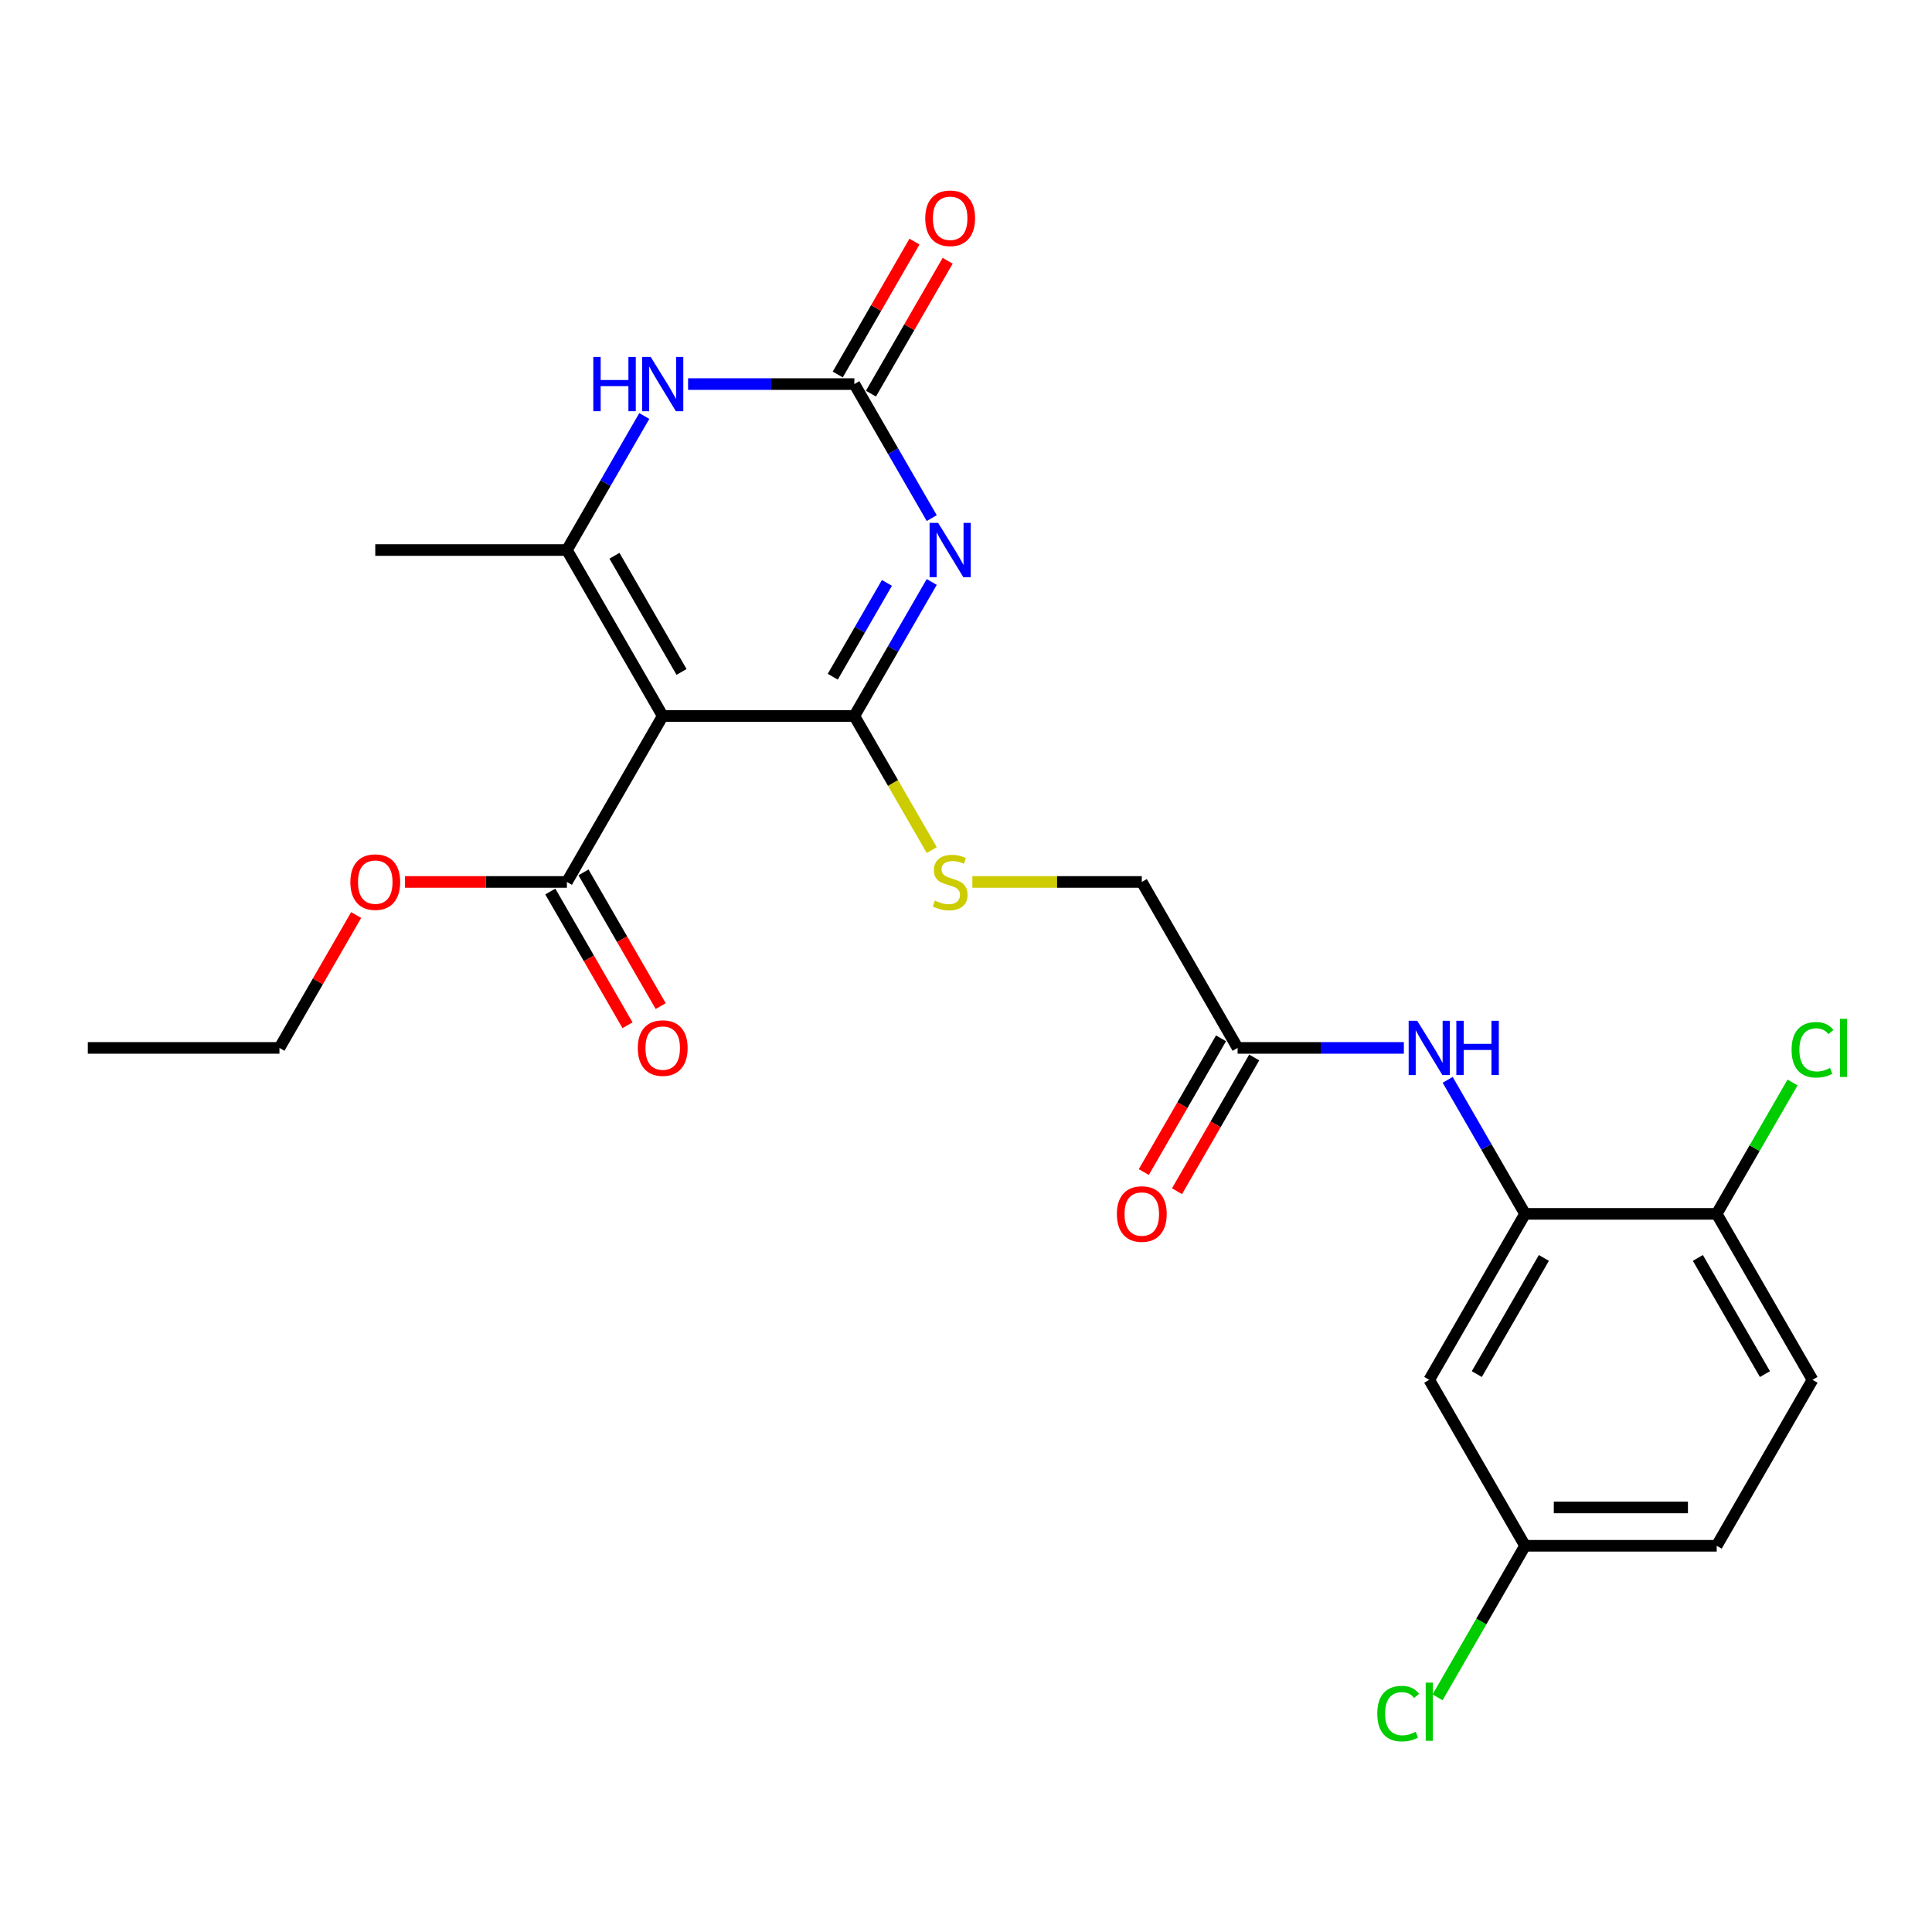 <?xml version='1.0' encoding='iso-8859-1'?>
<svg version='1.1' baseProfile='full'
              xmlns='http://www.w3.org/2000/svg'
                      xmlns:rdkit='http://www.rdkit.org/xml'
                      xmlns:xlink='http://www.w3.org/1999/xlink'
                  xml:space='preserve'
width='1000px' height='1000px' viewBox='0 0 1000 1000'>
<!-- END OF HEADER -->
<rect style='opacity:1.0;fill:#FFFFFF;stroke:none' width='1000' height='1000' x='0' y='0'> </rect>
<path class='bond-0' d='M 482.262,301.221 L 462.235,335.909' style='fill:none;fill-rule:evenodd;stroke:#0000FF;stroke-width:6px;stroke-linecap:butt;stroke-linejoin:miter;stroke-opacity:1' />
<path class='bond-0' d='M 462.235,335.909 L 442.208,370.596' style='fill:none;fill-rule:evenodd;stroke:#000000;stroke-width:6px;stroke-linecap:butt;stroke-linejoin:miter;stroke-opacity:1' />
<path class='bond-0' d='M 459.074,301.709 L 445.055,325.99' style='fill:none;fill-rule:evenodd;stroke:#0000FF;stroke-width:6px;stroke-linecap:butt;stroke-linejoin:miter;stroke-opacity:1' />
<path class='bond-0' d='M 445.055,325.99 L 431.036,350.271' style='fill:none;fill-rule:evenodd;stroke:#000000;stroke-width:6px;stroke-linecap:butt;stroke-linejoin:miter;stroke-opacity:1' />
<path class='bond-3' d='M 482.262,268.172 L 462.235,233.484' style='fill:none;fill-rule:evenodd;stroke:#0000FF;stroke-width:6px;stroke-linecap:butt;stroke-linejoin:miter;stroke-opacity:1' />
<path class='bond-3' d='M 462.235,233.484 L 442.208,198.797' style='fill:none;fill-rule:evenodd;stroke:#000000;stroke-width:6px;stroke-linecap:butt;stroke-linejoin:miter;stroke-opacity:1' />
<path class='bond-1' d='M 442.208,370.596 L 343.02,370.596' style='fill:none;fill-rule:evenodd;stroke:#000000;stroke-width:6px;stroke-linecap:butt;stroke-linejoin:miter;stroke-opacity:1' />
<path class='bond-7' d='M 442.208,370.596 L 462.247,405.303' style='fill:none;fill-rule:evenodd;stroke:#000000;stroke-width:6px;stroke-linecap:butt;stroke-linejoin:miter;stroke-opacity:1' />
<path class='bond-7' d='M 462.247,405.303 L 482.285,440.011' style='fill:none;fill-rule:evenodd;stroke:#CCCC00;stroke-width:6px;stroke-linecap:butt;stroke-linejoin:miter;stroke-opacity:1' />
<path class='bond-5' d='M 343.02,370.596 L 293.426,456.496' style='fill:none;fill-rule:evenodd;stroke:#000000;stroke-width:6px;stroke-linecap:butt;stroke-linejoin:miter;stroke-opacity:1' />
<path class='bond-25' d='M 343.02,370.596 L 293.426,284.696' style='fill:none;fill-rule:evenodd;stroke:#000000;stroke-width:6px;stroke-linecap:butt;stroke-linejoin:miter;stroke-opacity:1' />
<path class='bond-25' d='M 352.761,347.792 L 318.045,287.662' style='fill:none;fill-rule:evenodd;stroke:#000000;stroke-width:6px;stroke-linecap:butt;stroke-linejoin:miter;stroke-opacity:1' />
<path class='bond-2' d='M 293.426,284.696 L 313.453,250.009' style='fill:none;fill-rule:evenodd;stroke:#000000;stroke-width:6px;stroke-linecap:butt;stroke-linejoin:miter;stroke-opacity:1' />
<path class='bond-2' d='M 313.453,250.009 L 333.479,215.321' style='fill:none;fill-rule:evenodd;stroke:#0000FF;stroke-width:6px;stroke-linecap:butt;stroke-linejoin:miter;stroke-opacity:1' />
<path class='bond-19' d='M 293.426,284.696 L 194.237,284.696' style='fill:none;fill-rule:evenodd;stroke:#000000;stroke-width:6px;stroke-linecap:butt;stroke-linejoin:miter;stroke-opacity:1' />
<path class='bond-4' d='M 442.208,198.797 L 399.18,198.797' style='fill:none;fill-rule:evenodd;stroke:#000000;stroke-width:6px;stroke-linecap:butt;stroke-linejoin:miter;stroke-opacity:1' />
<path class='bond-4' d='M 399.18,198.797 L 356.152,198.797' style='fill:none;fill-rule:evenodd;stroke:#0000FF;stroke-width:6px;stroke-linecap:butt;stroke-linejoin:miter;stroke-opacity:1' />
<path class='bond-12' d='M 450.798,203.756 L 470.653,169.366' style='fill:none;fill-rule:evenodd;stroke:#000000;stroke-width:6px;stroke-linecap:butt;stroke-linejoin:miter;stroke-opacity:1' />
<path class='bond-12' d='M 470.653,169.366 L 490.508,134.976' style='fill:none;fill-rule:evenodd;stroke:#FF0000;stroke-width:6px;stroke-linecap:butt;stroke-linejoin:miter;stroke-opacity:1' />
<path class='bond-12' d='M 433.618,193.837 L 453.473,159.447' style='fill:none;fill-rule:evenodd;stroke:#000000;stroke-width:6px;stroke-linecap:butt;stroke-linejoin:miter;stroke-opacity:1' />
<path class='bond-12' d='M 453.473,159.447 L 473.328,125.057' style='fill:none;fill-rule:evenodd;stroke:#FF0000;stroke-width:6px;stroke-linecap:butt;stroke-linejoin:miter;stroke-opacity:1' />
<path class='bond-13' d='M 284.836,461.455 L 304.817,496.063' style='fill:none;fill-rule:evenodd;stroke:#000000;stroke-width:6px;stroke-linecap:butt;stroke-linejoin:miter;stroke-opacity:1' />
<path class='bond-13' d='M 304.817,496.063 L 324.798,530.671' style='fill:none;fill-rule:evenodd;stroke:#FF0000;stroke-width:6px;stroke-linecap:butt;stroke-linejoin:miter;stroke-opacity:1' />
<path class='bond-13' d='M 302.016,451.536 L 321.997,486.144' style='fill:none;fill-rule:evenodd;stroke:#000000;stroke-width:6px;stroke-linecap:butt;stroke-linejoin:miter;stroke-opacity:1' />
<path class='bond-13' d='M 321.997,486.144 L 341.978,520.753' style='fill:none;fill-rule:evenodd;stroke:#FF0000;stroke-width:6px;stroke-linecap:butt;stroke-linejoin:miter;stroke-opacity:1' />
<path class='bond-18' d='M 293.426,456.496 L 251.519,456.496' style='fill:none;fill-rule:evenodd;stroke:#000000;stroke-width:6px;stroke-linecap:butt;stroke-linejoin:miter;stroke-opacity:1' />
<path class='bond-18' d='M 251.519,456.496 L 209.611,456.496' style='fill:none;fill-rule:evenodd;stroke:#FF0000;stroke-width:6px;stroke-linecap:butt;stroke-linejoin:miter;stroke-opacity:1' />
<path class='bond-6' d='M 789.368,628.295 L 769.341,593.608' style='fill:none;fill-rule:evenodd;stroke:#000000;stroke-width:6px;stroke-linecap:butt;stroke-linejoin:miter;stroke-opacity:1' />
<path class='bond-6' d='M 769.341,593.608 L 749.314,558.92' style='fill:none;fill-rule:evenodd;stroke:#0000FF;stroke-width:6px;stroke-linecap:butt;stroke-linejoin:miter;stroke-opacity:1' />
<path class='bond-10' d='M 789.368,628.295 L 739.774,714.195' style='fill:none;fill-rule:evenodd;stroke:#000000;stroke-width:6px;stroke-linecap:butt;stroke-linejoin:miter;stroke-opacity:1' />
<path class='bond-10' d='M 799.109,651.099 L 764.393,711.229' style='fill:none;fill-rule:evenodd;stroke:#000000;stroke-width:6px;stroke-linecap:butt;stroke-linejoin:miter;stroke-opacity:1' />
<path class='bond-11' d='M 789.368,628.295 L 888.556,628.295' style='fill:none;fill-rule:evenodd;stroke:#000000;stroke-width:6px;stroke-linecap:butt;stroke-linejoin:miter;stroke-opacity:1' />
<path class='bond-15' d='M 503.289,456.496 L 547.14,456.496' style='fill:none;fill-rule:evenodd;stroke:#CCCC00;stroke-width:6px;stroke-linecap:butt;stroke-linejoin:miter;stroke-opacity:1' />
<path class='bond-15' d='M 547.14,456.496 L 590.991,456.496' style='fill:none;fill-rule:evenodd;stroke:#000000;stroke-width:6px;stroke-linecap:butt;stroke-linejoin:miter;stroke-opacity:1' />
<path class='bond-8' d='M 726.641,542.395 L 683.613,542.395' style='fill:none;fill-rule:evenodd;stroke:#0000FF;stroke-width:6px;stroke-linecap:butt;stroke-linejoin:miter;stroke-opacity:1' />
<path class='bond-8' d='M 683.613,542.395 L 640.585,542.395' style='fill:none;fill-rule:evenodd;stroke:#000000;stroke-width:6px;stroke-linecap:butt;stroke-linejoin:miter;stroke-opacity:1' />
<path class='bond-9' d='M 640.585,542.395 L 590.991,456.496' style='fill:none;fill-rule:evenodd;stroke:#000000;stroke-width:6px;stroke-linecap:butt;stroke-linejoin:miter;stroke-opacity:1' />
<path class='bond-14' d='M 631.995,537.436 L 612.014,572.044' style='fill:none;fill-rule:evenodd;stroke:#000000;stroke-width:6px;stroke-linecap:butt;stroke-linejoin:miter;stroke-opacity:1' />
<path class='bond-14' d='M 612.014,572.044 L 592.033,606.652' style='fill:none;fill-rule:evenodd;stroke:#FF0000;stroke-width:6px;stroke-linecap:butt;stroke-linejoin:miter;stroke-opacity:1' />
<path class='bond-14' d='M 649.175,547.355 L 629.194,581.963' style='fill:none;fill-rule:evenodd;stroke:#000000;stroke-width:6px;stroke-linecap:butt;stroke-linejoin:miter;stroke-opacity:1' />
<path class='bond-14' d='M 629.194,581.963 L 609.213,616.571' style='fill:none;fill-rule:evenodd;stroke:#FF0000;stroke-width:6px;stroke-linecap:butt;stroke-linejoin:miter;stroke-opacity:1' />
<path class='bond-17' d='M 739.774,714.195 L 789.368,800.095' style='fill:none;fill-rule:evenodd;stroke:#000000;stroke-width:6px;stroke-linecap:butt;stroke-linejoin:miter;stroke-opacity:1' />
<path class='bond-16' d='M 888.556,628.295 L 938.151,714.195' style='fill:none;fill-rule:evenodd;stroke:#000000;stroke-width:6px;stroke-linecap:butt;stroke-linejoin:miter;stroke-opacity:1' />
<path class='bond-16' d='M 878.816,651.099 L 913.532,711.229' style='fill:none;fill-rule:evenodd;stroke:#000000;stroke-width:6px;stroke-linecap:butt;stroke-linejoin:miter;stroke-opacity:1' />
<path class='bond-20' d='M 888.556,628.295 L 908.188,594.292' style='fill:none;fill-rule:evenodd;stroke:#000000;stroke-width:6px;stroke-linecap:butt;stroke-linejoin:miter;stroke-opacity:1' />
<path class='bond-20' d='M 908.188,594.292 L 927.82,560.289' style='fill:none;fill-rule:evenodd;stroke:#00CC00;stroke-width:6px;stroke-linecap:butt;stroke-linejoin:miter;stroke-opacity:1' />
<path class='bond-21' d='M 938.151,714.195 L 888.556,800.095' style='fill:none;fill-rule:evenodd;stroke:#000000;stroke-width:6px;stroke-linecap:butt;stroke-linejoin:miter;stroke-opacity:1' />
<path class='bond-22' d='M 789.368,800.095 L 766.723,839.316' style='fill:none;fill-rule:evenodd;stroke:#000000;stroke-width:6px;stroke-linecap:butt;stroke-linejoin:miter;stroke-opacity:1' />
<path class='bond-22' d='M 766.723,839.316 L 744.079,878.538' style='fill:none;fill-rule:evenodd;stroke:#00CC00;stroke-width:6px;stroke-linecap:butt;stroke-linejoin:miter;stroke-opacity:1' />
<path class='bond-26' d='M 789.368,800.095 L 888.556,800.095' style='fill:none;fill-rule:evenodd;stroke:#000000;stroke-width:6px;stroke-linecap:butt;stroke-linejoin:miter;stroke-opacity:1' />
<path class='bond-26' d='M 804.246,780.257 L 873.678,780.257' style='fill:none;fill-rule:evenodd;stroke:#000000;stroke-width:6px;stroke-linecap:butt;stroke-linejoin:miter;stroke-opacity:1' />
<path class='bond-23' d='M 184.353,473.616 L 164.498,508.006' style='fill:none;fill-rule:evenodd;stroke:#FF0000;stroke-width:6px;stroke-linecap:butt;stroke-linejoin:miter;stroke-opacity:1' />
<path class='bond-23' d='M 164.498,508.006 L 144.643,542.395' style='fill:none;fill-rule:evenodd;stroke:#000000;stroke-width:6px;stroke-linecap:butt;stroke-linejoin:miter;stroke-opacity:1' />
<path class='bond-24' d='M 144.643,542.395 L 45.455,542.395' style='fill:none;fill-rule:evenodd;stroke:#000000;stroke-width:6px;stroke-linecap:butt;stroke-linejoin:miter;stroke-opacity:1' />
<path  class='atom-0' d='M 485.593 270.651
L 494.798 285.529
Q 495.711 286.997, 497.179 289.656
Q 498.647 292.314, 498.726 292.473
L 498.726 270.651
L 502.455 270.651
L 502.455 298.741
L 498.607 298.741
L 488.728 282.474
Q 487.577 280.57, 486.347 278.388
Q 485.157 276.206, 484.8 275.531
L 484.8 298.741
L 481.15 298.741
L 481.15 270.651
L 485.593 270.651
' fill='#0000FF'/>
<path  class='atom-5' d='M 307.094 184.752
L 310.903 184.752
L 310.903 196.694
L 325.265 196.694
L 325.265 184.752
L 329.074 184.752
L 329.074 212.842
L 325.265 212.842
L 325.265 199.868
L 310.903 199.868
L 310.903 212.842
L 307.094 212.842
L 307.094 184.752
' fill='#0000FF'/>
<path  class='atom-5' d='M 336.811 184.752
L 346.015 199.63
Q 346.928 201.098, 348.396 203.756
Q 349.864 206.414, 349.943 206.573
L 349.943 184.752
L 353.673 184.752
L 353.673 212.842
L 349.824 212.842
L 339.945 196.575
Q 338.795 194.67, 337.565 192.488
Q 336.374 190.306, 336.017 189.632
L 336.017 212.842
L 332.367 212.842
L 332.367 184.752
L 336.811 184.752
' fill='#0000FF'/>
<path  class='atom-8' d='M 483.868 466.137
Q 484.185 466.256, 485.494 466.811
Q 486.804 467.367, 488.232 467.724
Q 489.7 468.041, 491.128 468.041
Q 493.786 468.041, 495.334 466.772
Q 496.881 465.462, 496.881 463.201
Q 496.881 461.654, 496.088 460.701
Q 495.334 459.749, 494.143 459.233
Q 492.953 458.718, 490.969 458.122
Q 488.47 457.369, 486.962 456.654
Q 485.494 455.94, 484.423 454.433
Q 483.391 452.925, 483.391 450.386
Q 483.391 446.855, 485.772 444.673
Q 488.192 442.49, 492.953 442.49
Q 496.207 442.49, 499.896 444.038
L 498.984 447.093
Q 495.611 445.704, 493.072 445.704
Q 490.335 445.704, 488.827 446.855
Q 487.319 447.966, 487.359 449.91
Q 487.359 451.417, 488.113 452.33
Q 488.906 453.242, 490.017 453.758
Q 491.168 454.274, 493.072 454.869
Q 495.611 455.663, 497.119 456.456
Q 498.627 457.25, 499.698 458.876
Q 500.809 460.463, 500.809 463.201
Q 500.809 467.089, 498.19 469.192
Q 495.611 471.255, 491.287 471.255
Q 488.787 471.255, 486.883 470.7
Q 485.018 470.184, 482.796 469.271
L 483.868 466.137
' fill='#CCCC00'/>
<path  class='atom-9' d='M 733.565 528.35
L 742.769 543.229
Q 743.682 544.697, 745.15 547.355
Q 746.618 550.013, 746.697 550.172
L 746.697 528.35
L 750.427 528.35
L 750.427 556.441
L 746.578 556.441
L 736.699 540.174
Q 735.548 538.269, 734.318 536.087
Q 733.128 533.905, 732.771 533.23
L 732.771 556.441
L 729.121 556.441
L 729.121 528.35
L 733.565 528.35
' fill='#0000FF'/>
<path  class='atom-9' d='M 753.799 528.35
L 757.608 528.35
L 757.608 540.293
L 771.97 540.293
L 771.97 528.35
L 775.779 528.35
L 775.779 556.441
L 771.97 556.441
L 771.97 543.467
L 757.608 543.467
L 757.608 556.441
L 753.799 556.441
L 753.799 528.35
' fill='#0000FF'/>
<path  class='atom-13' d='M 478.908 112.976
Q 478.908 106.231, 482.241 102.462
Q 485.574 98.693, 491.803 98.693
Q 498.032 98.693, 501.364 102.462
Q 504.697 106.231, 504.697 112.976
Q 504.697 119.8, 501.325 123.689
Q 497.952 127.537, 491.803 127.537
Q 485.613 127.537, 482.241 123.689
Q 478.908 119.84, 478.908 112.976
M 491.803 124.363
Q 496.088 124.363, 498.389 121.506
Q 500.73 118.61, 500.73 112.976
Q 500.73 107.461, 498.389 104.684
Q 496.088 101.867, 491.803 101.867
Q 487.518 101.867, 485.177 104.644
Q 482.876 107.422, 482.876 112.976
Q 482.876 118.65, 485.177 121.506
Q 487.518 124.363, 491.803 124.363
' fill='#FF0000'/>
<path  class='atom-14' d='M 330.125 542.475
Q 330.125 535.73, 333.458 531.961
Q 336.791 528.192, 343.02 528.192
Q 349.249 528.192, 352.582 531.961
Q 355.914 535.73, 355.914 542.475
Q 355.914 549.299, 352.542 553.187
Q 349.17 557.036, 343.02 557.036
Q 336.831 557.036, 333.458 553.187
Q 330.125 549.339, 330.125 542.475
M 343.02 553.862
Q 347.305 553.862, 349.606 551.005
Q 351.947 548.109, 351.947 542.475
Q 351.947 536.96, 349.606 534.183
Q 347.305 531.366, 343.02 531.366
Q 338.735 531.366, 336.394 534.143
Q 334.093 536.92, 334.093 542.475
Q 334.093 548.148, 336.394 551.005
Q 338.735 553.862, 343.02 553.862
' fill='#FF0000'/>
<path  class='atom-15' d='M 578.097 628.375
Q 578.097 621.63, 581.429 617.861
Q 584.762 614.091, 590.991 614.091
Q 597.22 614.091, 600.553 617.861
Q 603.886 621.63, 603.886 628.375
Q 603.886 635.199, 600.513 639.087
Q 597.141 642.935, 590.991 642.935
Q 584.802 642.935, 581.429 639.087
Q 578.097 635.238, 578.097 628.375
M 590.991 639.761
Q 595.276 639.761, 597.577 636.905
Q 599.918 634.008, 599.918 628.375
Q 599.918 622.86, 597.577 620.082
Q 595.276 617.265, 590.991 617.265
Q 586.706 617.265, 584.365 620.043
Q 582.064 622.82, 582.064 628.375
Q 582.064 634.048, 584.365 636.905
Q 586.706 639.761, 590.991 639.761
' fill='#FF0000'/>
<path  class='atom-19' d='M 181.343 456.575
Q 181.343 449.83, 184.675 446.061
Q 188.008 442.292, 194.237 442.292
Q 200.466 442.292, 203.799 446.061
Q 207.132 449.83, 207.132 456.575
Q 207.132 463.399, 203.759 467.287
Q 200.387 471.136, 194.237 471.136
Q 188.048 471.136, 184.675 467.287
Q 181.343 463.439, 181.343 456.575
M 194.237 467.962
Q 198.522 467.962, 200.823 465.105
Q 203.164 462.209, 203.164 456.575
Q 203.164 451.06, 200.823 448.283
Q 198.522 445.466, 194.237 445.466
Q 189.952 445.466, 187.611 448.243
Q 185.31 451.021, 185.31 456.575
Q 185.31 462.249, 187.611 465.105
Q 189.952 467.962, 194.237 467.962
' fill='#FF0000'/>
<path  class='atom-21' d='M 927.319 543.368
Q 927.319 536.385, 930.573 532.735
Q 933.866 529.045, 940.095 529.045
Q 945.887 529.045, 948.982 533.131
L 946.364 535.274
Q 944.102 532.298, 940.095 532.298
Q 935.85 532.298, 933.588 535.155
Q 931.366 537.972, 931.366 543.368
Q 931.366 548.922, 933.667 551.779
Q 936.008 554.635, 940.531 554.635
Q 943.626 554.635, 947.236 552.771
L 948.347 555.746
Q 946.879 556.698, 944.657 557.254
Q 942.436 557.809, 939.976 557.809
Q 933.866 557.809, 930.573 554.08
Q 927.319 550.35, 927.319 543.368
' fill='#00CC00'/>
<path  class='atom-21' d='M 952.394 527.339
L 956.044 527.339
L 956.044 557.452
L 952.394 557.452
L 952.394 527.339
' fill='#00CC00'/>
<path  class='atom-23' d='M 712.874 886.966
Q 712.874 879.984, 716.127 876.333
Q 719.42 872.644, 725.649 872.644
Q 731.442 872.644, 734.537 876.73
L 731.918 878.873
Q 729.657 875.897, 725.649 875.897
Q 721.404 875.897, 719.143 878.754
Q 716.921 881.571, 716.921 886.966
Q 716.921 892.521, 719.222 895.378
Q 721.563 898.234, 726.086 898.234
Q 729.18 898.234, 732.791 896.37
L 733.902 899.345
Q 732.434 900.297, 730.212 900.853
Q 727.99 901.408, 725.53 901.408
Q 719.42 901.408, 716.127 897.679
Q 712.874 893.949, 712.874 886.966
' fill='#00CC00'/>
<path  class='atom-23' d='M 737.949 870.938
L 741.599 870.938
L 741.599 901.051
L 737.949 901.051
L 737.949 870.938
' fill='#00CC00'/>
</svg>
